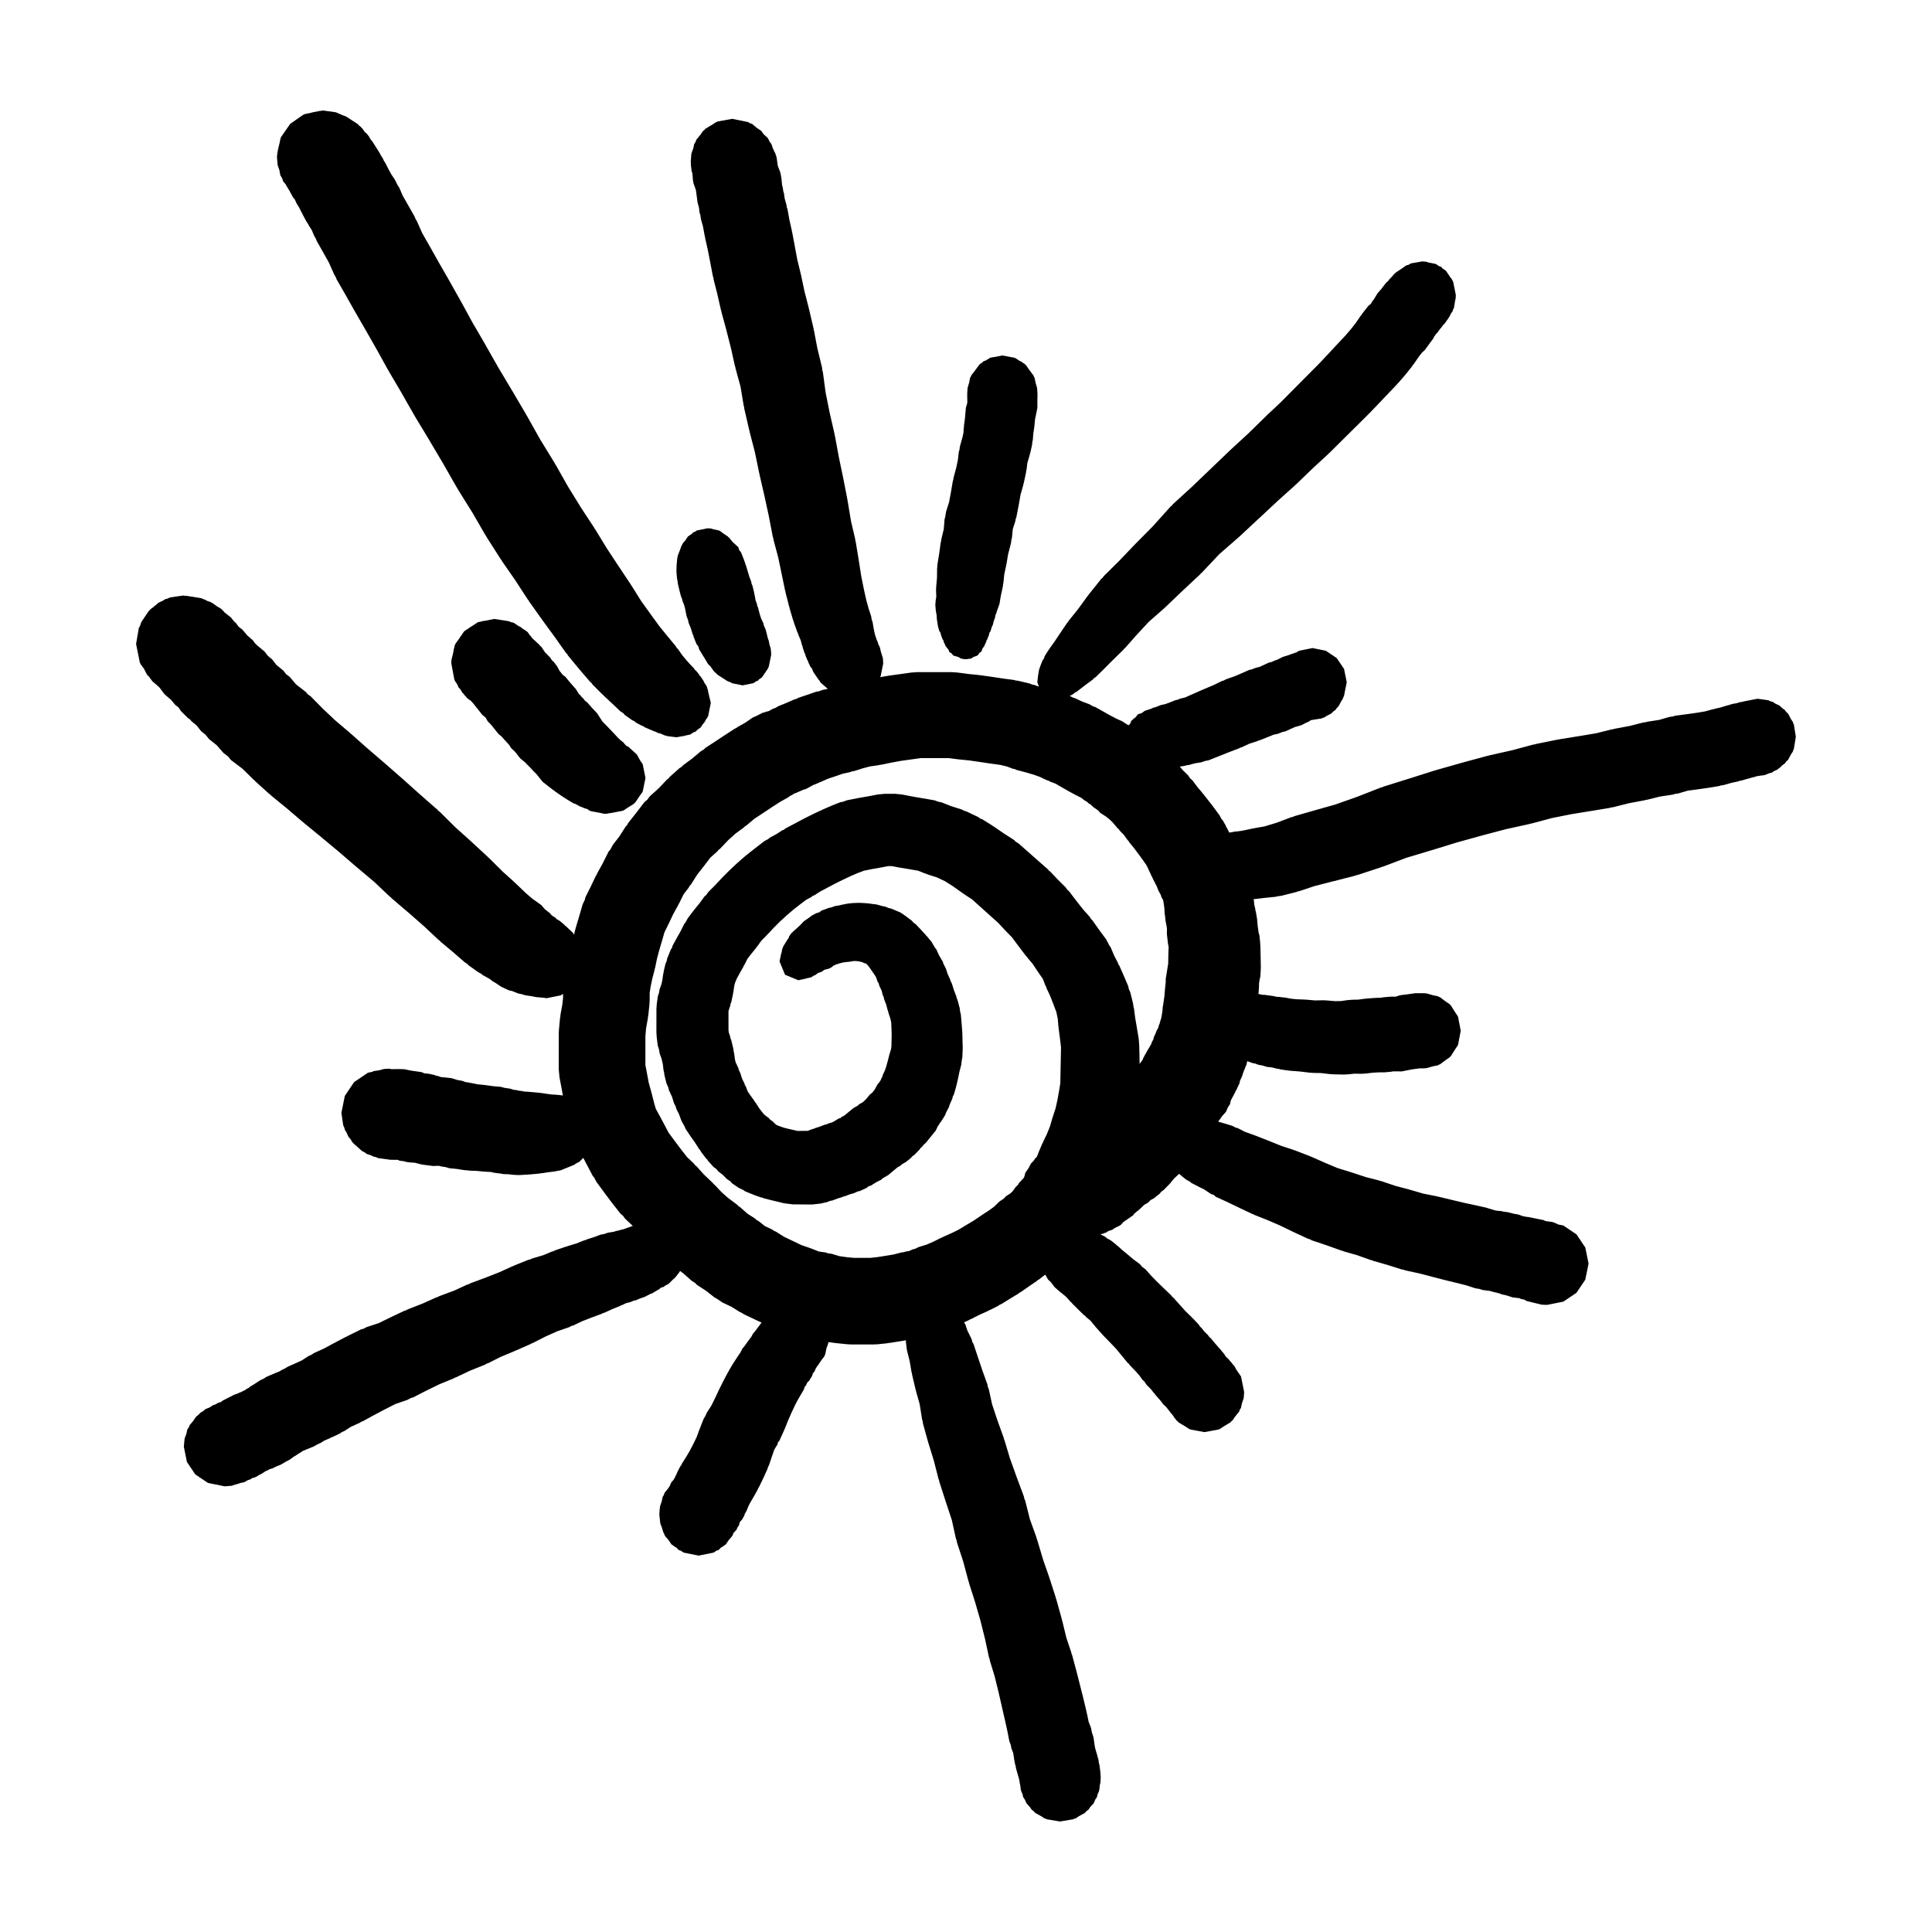 <?xml version="1.0" encoding="UTF-8"?>
<!-- Uploaded to: ICON Repo, www.svgrepo.com, Generator: ICON Repo Mixer Tools -->
<svg fill="#000000" width="800px" height="800px" version="1.1" viewBox="144 144 512 512" xmlns="http://www.w3.org/2000/svg">
 <g>
  <path d="m619.39 335.99-0.188-0.348-0.055-0.297-0.484-0.707-0.777-1.473-0.57-0.543-0.324-0.469-0.598-0.414-0.797-0.754-1.125-0.527-0.664-0.449-0.105-0.023-0.02-0.016-0.395-0.082-0.59-0.277-0.203-0.055-2.727-0.383-3.773 0.734-0.07 0.039-0.074 0.012-0.059 0.039-0.695 0.086-0.863 0.277-1.16 0.195-0.5 0.168-1.316 0.367-0.141 0.066-0.188 0.023-0.914 0.301-1.578 0.348-0.246 0.102-0.375 0.055-1.969 0.543-1.879 0.32-2.816 0.402h-0.016l-3.203 0.422-0.59 0.188-0.996 0.145-2.66 0.777-3.148 0.48-0.367 0.121-0.684 0.086-3.57 0.906-4.246 0.797-0.23 0.098-0.418 0.047-4.055 1.012-4.715 0.789-0.023-0.004-5.18 0.84-0.133 0.047-0.297 0.035-5.602 1.129-0.277 0.105-0.438 0.055-5.481 1.48-6.207 1.395-0.191 0.082-0.297 0.039-6.297 1.703-0.082 0.039-0.109 0.016-7.008 1.988-0.16 0.074-0.191 0.023-6.715 2.133-0.012 0.004-0.023 0.004-6.856 2.144-0.367 0.18-0.348 0.066-6.348 2.488-5.789 2.035-5.512 1.559-0.035 0.016-0.078 0.016-5.148 1.473-0.418 0.203-0.406 0.074-3.953 1.492-3.223 0.973-2.535 0.434-0.16 0.051-0.316 0.039-2.258 0.488-1.215 0.211-1.648 0.18-0.379 0.109-0.789 0.102-0.5-1.043-0.316-0.484-0.074-0.277-0.844-1.469-0.324-0.336-0.469-0.902-1.406-1.941-0.121-0.098-0.105-0.203-1.281-1.648-0.035-0.023-0.031-0.059-1.414-1.805-0.152-0.125-0.141-0.23-1.18-1.395-1.371-1.824-0.586-0.5-0.559-0.816-1.367-1.34-0.82-0.961 1.34-0.203 0.387-0.137 0.664-0.086 1.641-0.449 1.676-0.266 1.004-0.352 0.906-0.176 2.656-1.055 0.023-0.02 0.074-0.012 2.57-1.031h0.004l2.793-1.062 0.215-0.16 0.379-0.086 2.144-0.988 2.051-0.656 0.344-0.176 0.309-0.059 2.363-0.941 0.066-0.051 0.137-0.023 1.117-0.469 1.125-0.227 1.23-0.488 0.766-0.168 1.785-0.812 0.016-0.004 0.02-0.004 0.754-0.344 0.906-0.227 0.316-0.137 0.371-0.066 1.258-0.648 0.867-0.383 0.176-0.16 0.223-0.117 0.082-0.059 0.07-0.023 2.805-0.449 0.387-0.203 0.312-0.059 0.586-0.398 1.219-0.625 0.637-0.629 0.48-0.316 0.297-0.441 0.547-0.582 0.715-1.336 0.383-0.578 0.051-0.25 0.09-0.156 0.012-0.012v-0.004l0.074-0.141 0.105-0.312 0.012-0.012v-0.023l0.047-0.145 0.09-0.52 0.574-2.84-0.711-3.527-1.945-2.875-2.883-1.945-3.527-0.715-3.527 0.715-0.145 0.102-0.145 0.023-0.117 0.059-0.281 0.242-0.418 0.109-0.039 0.031h-0.004l-2.156 0.75-0.559 0.16-0.168 0.082-0.207 0.023-1.715 0.855-0.387 0.098-1.012 0.449-0.648 0.141-1.496 0.691-0.047 0.039-0.09 0.02-0.867 0.402-0.988 0.227-1.031 0.418-0.719 0.156-1.863 0.828h-0.012l-2.023 0.867-2.262 0.789-0.648 0.348-0.418 0.102-2.352 1.152-2.606 1.082-0.074 0.059-0.137 0.031-2.621 1.16-0.035 0.023-0.059 0.016-1.855 0.832-1.309 0.316-0.664 0.281-0.578 0.117-1.824 0.73-0.992 0.352-1.082 0.223-1.438 0.57-0.613 0.145-0.48 0.242-0.227 0.074-0.055 0.031-0.109 0.023-0.648 0.227h-0.016l-0.715 0.242-0.785 0.586-0.996 0.309-0.684 0.852-0.555 0.379-0.137 0.207-0.402 0.297-0.188 0.586-0.105 0.145-0.387 0.434-0.012 0.035-0.332-0.18-1.402-0.902-1.602-0.73-1.668-0.875-1.852-1.047-0.004-0.004-2.047-1.148-0.484-0.125-1.062-0.598-1.898-0.707-2.012-0.938-0.387-0.09-0.594-0.316-0.344-0.121 0.363-0.121 0.188-0.141 0.555-0.316 0.363-0.359 0.359-0.125 1.066-0.82 0.02-0.02 0.02-0.004 1.535-1.184 1.691-1.234 0.301-0.352 0.523-0.348 2.207-2.176 0.023-0.035 0.031-0.02 2.144-2.156 2.957-2.891 0.176-0.25 0.23-0.176 2.938-3.324 3.316-3.586 4.047-3.551 0.102-0.133 0.16-0.105 4.445-4.254 4.875-4.551 0.16-0.223 0.227-0.16 4.719-5.004 4.969-4.324 0.086-0.109 0.145-0.098 5.269-4.906v-0.004l0.012-0.004 5.059-4.715 4.641-4.172 0.09-0.125 0.145-0.09 4.609-4.445 3.91-3.594 0.098-0.137 0.145-0.102 3.559-3.527 3.699-3.668 0.012-0.004 3.117-3.102 0.07-0.102 0.098-0.059 2.711-2.832v-0.012l0.012-0.004 2.273-2.387 2.418-2.539 0.121-0.188 0.152-0.117 1.855-2.133 0.125-0.211 0.145-0.121 1.582-1.996 0.168-0.309 0.168-0.156 1.406-2.035 0.871-1.109 0.664-0.59 2.066-2.816 0.172-0.203 0.055-0.102 0.242-0.535 0.203-0.223 0.246-0.406 0.273-0.223 0.781-1.062 0.223-0.281 0.242-0.258 0.344-0.527 0.359-0.316 0.555-0.75 0.109-0.211 0.105-0.102 0.418-0.625 0.059-0.082 0.02-0.035 0.031-0.039 0.012-0.035 0.484-0.938 0.406-0.574 0.09-0.383 0.258-0.484 0.312-1.91 0.152-0.66 0.02-0.594 0.004-0.301-0.695-3.445-0.105-0.156-0.02-0.102-0.387-0.57 0.277 0.309-0.09-0.18-0.414-0.469-1.18-1.758-0.863-0.578-0.395-0.453-0.57-0.195-0.855-0.574-2.035-0.418-0.68-0.227-0.281-0.02 0.398 0.133-0.676-0.133-0.098 0.02-0.188-0.035-3.008 0.52-0.742 0.422-0.422 0.086-0.059 0.035-0.059 0.012-0.945 0.672-1.883 1.266-0.07 0.105-0.105 0.07-0.621 0.66-0.117 0.18-0.152 0.121-0.297 0.332-0.242 0.227-0.352 0.504-0.438 0.344-0.578 0.719-0.105 0.176-0.105 0.086-0.664 0.883-0.891 0.996-1.129 1.832-0.363 0.418-0.156 0.363-0.215 0.277-0.625 0.508-1.57 2.004-0.168 0.301-0.168 0.152-1.406 2.047-1.23 1.582-1.566 1.812-2.262 2.418-0.012 0.004-0.004 0.004-2.231 2.402-2.578 2.731-3.019 3.039-0.012 0.004-3.668 3.699-3.406 3.43-3.824 3.578-0.043 0.105-0.098 0.055-4.551 4.449-4.543 4.18-0.055 0.074-0.082 0.055-5.062 4.848-0.008 0.008-5.125 4.914-5.106 4.66-0.262 0.363-0.352 0.266-4.746 5.281-4.566 4.606-0.055 0.066-0.059 0.051-4.203 4.402-4.047 3.996-0.297 0.434-0.352 0.277-3.391 4.246-0.117 0.195-0.117 0.105-2.551 3.512-2.504 3.117-0.18 0.324-0.18 0.16-1.758 2.594-0.004 0.02-0.02 0.02-1.652 2.473-1.188 1.641-0.059 0.176-0.18 0.168-1.125 1.785-0.18 0.609-0.363 0.469-0.516 1.316-0.02 0.109-0.051 0.059-0.344 1.02-0.316 1.879 0.016 0.223-0.02 0.031-0.059 0.379-0.07 0.785 0.328 0.953 0.051 0.211-1.152-0.43-0.613-0.109-0.672-0.289-3.047-0.719-0.684-0.082-0.348-0.121-3.008-0.402-2.848-0.43h-0.004l-3.039-0.434-0.328-0.02-0.105-0.031-2.664-0.266-3.109-0.406-1.484-0.098h-2.691l-3.254-0.004-3.102-0.004h-0.02l-1.676 0.125-2.867 0.406h-0.02l-3.059 0.418-0.16 0.055-0.406 0.039-1.727 0.316 0.176-0.262 0.684-3.387-0.059-1.047-0.047-0.418-0.527-1.703-0.047-0.227-0.023-0.035-0.047-0.242-0.035-0.223-0.039-0.121-0.039-0.16-0.023-0.047-0.066-0.203-0.367-0.719-0.105-0.469-0.277-0.586-0.012-0.035v-0.004l-0.363-1.047-0.195-0.75-0.242-1.129-0.297-1.793-0.242-0.672-0.141-0.863-0.645-1.961-0.625-2.258-0.648-2.887-0.707-3.512-0.715-4.559-0.016-0.039-0.004-0.102-0.746-4.492-0.086-0.25-0.059-0.488-1.098-4.695-0.863-5.215-0.039-0.109-0.02-0.246-1.062-5.461-0.023-0.074-0.02-0.145-1.16-5.559h-0.004l-1.059-5.742-0.066-0.195-0.047-0.363-1.273-5.527-1.098-5.5-0.715-5.352-0.125-0.387-0.102-0.812-1.25-5.168-0.871-4.602-0.066-0.18-0.039-0.328-1.211-5.176-0.055-0.125-0.02-0.207-1.152-4.473-0.918-4.359-0.066-0.145-0.035-0.266-0.863-3.527-0.652-3.508-0.02-0.047-0.004-0.121-0.684-3.613-0.059-0.172-0.039-0.316-0.625-2.754-0.527-2.902-0.168-0.441-0.098-0.684-0.48-1.703-0.18-1.34-0.176-0.527-0.137-0.973-0.195-0.742-0.168-1.762-0.273-1.484-0.691-1.828-0.289-2.07-0.125-0.504-0.137-0.285-0.055-0.328-0.453-0.855-0.02-0.109-0.273-0.57-0.223-0.754-0.074-0.102-0.02-0.086-0.176-0.328-0.262-0.281-0.293-0.59-0.066-0.141-0.004-0.016-0.047-0.086-0.211-0.324-1.07-0.973-0.016-0.016-0.539-0.812-1.375-0.926-0.207-0.215-0.082-0.039-0.656-0.59-0.023-0.004-0.023-0.02-0.281-0.145-0.387-0.105-0.441-0.297-4.25-0.863-3.856 0.695-0.203 0.121-0.203 0.047-0.941 0.629-1.898 1.129-0.301 0.359-0.332 0.227-0.648 0.957-1.117 1.352-0.238 0.656-0.344 0.508-0.211 1.047-0.5 1.402-0.047 0.316-0.141 1.777 0.016 0.574 0.012 0.402 0.023 0.102-0.004 0.203 0.066 0.332 0.059 0.68 0.059 0.371 0.195 0.551 0.145 1.793 0.125 0.777 0.598 1.688 0.012 0.074 0.023 0.031 0.055 0.156v0.156l0.012 0.031 0.402 3.019 0.359 1.324 0.18 1.395 0.195 0.586 0.141 1.047 0.551 1.969 0.484 2.637 0.074 0.188 0.039 0.367 0.641 2.812 0.699 3.562v0.02l0.715 3.75 0.117 0.293 0.059 0.473 0.934 3.652 1.008 4.438 0.098 0.23 0.047 0.344 1.258 4.606v0.016l1.254 4.914 1.039 4.684 0.102 0.23 0.047 0.363 1.336 4.867 0.848 5.109 0.098 0.258 0.051 0.484 1.352 5.856 0.055 0.133 0.023 0.211 1.402 5.414 1.148 5.578 0.047 0.105 0.02 0.203 1.301 5.637v0.02l1.145 5.266v0.004l1.047 5.438 0.121 0.316 0.059 0.484 1.258 4.699 0.898 4.273v0.027l0.953 4.586 0.082 0.195 0.039 0.324 0.945 3.719 0.086 0.195 0.039 0.262 0.934 3.16 0.145 0.301 0.059 0.316 0.926 2.578 0.172 0.316 0.055 0.266 0.645 1.512 0.344 1.289 0.141 0.312 0.059 0.348 0.488 1.461 0.176 0.332 0.059 0.301 0.484 1.176 0.141 0.18 0.07 0.309 0.613 1.32 0.441 0.52 0.055 0.102 0.18 0.605 0.324 0.488 0.055 0.055 0.066 0.125 0.621 0.91 0.059 0.055 0.059 0.125 0.344 0.484 0.156 0.133 0.316 0.57 1.926 1.688-1.516 0.316-0.727 0.297-0.797 0.133-2.227 0.785h-0.023l-2.473 0.828-0.609 0.324-0.465 0.102-2.231 0.984-1.996 0.805-0.906 0.527-0.465 0.121-1.18 0.656-0.812 0.207-0.309 0.137-0.395 0.059-1.949 0.973-0.84 0.363-0.109 0.105-0.145 0.074-1.754 1.215-2.07 1.148-0.188 0.188-0.523 0.242-2.363 1.535-0.047 0.047-0.105 0.051-2.43 1.617-2.797 1.809-0.367 0.402-0.797 0.465-2.387 2.004-2.402 1.773-0.297 0.352-0.551 0.332-2.668 2.379-0.277 0.383-0.406 0.281-2.227 2.359-2.336 2.09-0.676 0.918-0.754 0.629-2.211 2.902-2.082 2.625-0.336 0.609-0.301 0.289-1.727 2.699-1.656 2.133-0.754 1.379-0.406 0.441-1.621 3.231-1.473 2.672-0.047 0.188-0.238 0.344-1.355 2.848-1.422 2.836-0.145 0.648-0.59 1.23-0.812 2.816-0.871 2.918-0.023 0.16-0.074 0.156-0.52 1.969-0.398-0.59-0.18-0.109-0.121-0.16-0.328-0.301-0.586-0.555-0.5-0.48-0.297-0.195-0.18-0.23-1.109-0.941-0.863-0.508-0.398-0.418-0.805-0.504-0.16-0.125-0.418-0.508-1.367-1.082-0.977-1.125-2.207-1.562-1.77-1.5-2.91-2.785-0.152-0.102-0.102-0.141-3.004-2.707-3.707-3.672-0.188-0.125-0.125-0.176-4.207-3.883-0.066-0.047-0.039-0.059-4.262-3.828-4.117-4.082-0.344-0.227-0.227-0.297-4.852-4.246-4.574-4.102-0.082-0.047-0.051-0.066-4.777-4.176-0.039-0.02-0.02-0.023-4.273-3.672-4.277-3.793-0.125-0.082-0.074-0.102-3.984-3.375-3.219-3.031-3.34-3.391-0.762-0.523-0.488-0.598-2.613-2.035-1.641-1.949-0.969-0.734-0.734-0.941-1.828-1.5-1.199-1.535-1.066-0.871-0.91-1.176-1.926-1.598-0.645-0.641-0.52-0.727-1.438-1.246-1.324-1.582-0.992-0.75-0.73-0.984-0.527-0.469-0.766-0.988-1.723-1.367-0.344-0.43-0.168-0.109-0.16-0.195-0.488-0.398-0.777-0.43-0.23-0.168-0.082-0.082-0.105-0.055-0.852-0.609-0.691-0.359-0.555-0.141-0.48-0.262-0.039-0.004-0.23-0.152-0.238-0.047-0.43-0.211-0.426-0.141-3.934-0.621-0.188 0.02-0.523-0.082-3.457 0.492-0.828 0.367-0.5 0.102-0.559 0.379-1.188 0.547-1.617 1.359-0.527 0.352-0.133 0.199-0.277 0.238-0.605 0.875-0.074 0.066-0.109 0.207-1.094 1.602-0.238 0.469-0.031 0.141-0.07 0.102-0.082 0.402-0.387 0.707-0.73 4.238 0.996 4.922 0.109 0.176 0.039 0.176 0.898 1.215 0.082 0.121 0.77 1.523 0.676 0.676 0.16 0.297 0.203 0.246 0.086 0.121 0.016 0.02 0.004 0.004 0.297 0.402 1.152 0.973 0.727 0.672 1.238 1.668 0.293 0.262 0.047 0.066 0.434 0.363 0.508 0.453 0.109 0.07 0.367 0.309 1.215 1.449 0.328 0.242 0.48 0.379 0.676 0.992 1.844 1.832 0.562 0.383 0.363 0.453 1.344 1.098 1.258 1.582 1.133 0.906 0.926 1.152 2.07 1.656 1.785 2.051 1.148 0.867 0.812 0.977 3.055 2.312 2.961 2.918 0.23 0.156 0.156 0.211 3.727 3.371 0.301 0.188 0.176 0.223 4.191 3.426 4.324 3.691 0.121 0.066 0.066 0.086 4.383 3.594 4.762 3.961 4.648 4 0.059 0.035 0.031 0.039 4.731 3.977 4.16 3.941 0.289 0.191 0.18 0.23 4.523 3.856 4.074 3.57 3.871 3.629 0.312 0.203 0.195 0.258 3.238 2.699 3.246 2.82 0.574 0.348 0.309 0.348 2.66 1.898 0.754 0.383 0.301 0.297 1.945 1.082 0.754 0.609 0.727 0.406 1.598 1.066 2.016 0.941 0.871 0.195 1.617 0.641 0.938 0.191 0.789 0.258 2.125 0.332 0.082 0.031 0.957 0.168 1.75 0.145 0.004-0.012 0.84 0.137 3.754-0.746 0.023-0.02 0.023-0.004 0.574-0.387 0.004 1.109-0.176 1.637-0.492 2.695-0.07 0.734-0.066 0.242-0.289 3.164-0.047 1.043v2.977l-0.004 3.098-0.004 3.254v0.02l0.211 2.191 0.543 2.856v0.02l0.348 1.926-0.012-0.012-0.746-0.125-1.691-0.137-0.141 0.023-0.023-0.004-0.203-0.016-0.074-0.02-0.992-0.117-0.699-0.105-0.73-0.117-0.523-0.051-0.18-0.047-1.422-0.129-0.074-0.012h-0.02l-1.441-0.125-0.277-0.012-0.055-0.012-0.977-0.055-0.555-0.133-0.938-0.109-0.43-0.125-0.891-0.102-0.887-0.289-1.562-0.242-0.898-0.25-1.953-0.16-2.102-0.297-0.438-0.035-0.125-0.035-1.57-0.137-1.562-0.332-0.422-0.051-0.211-0.074-1.055-0.16-0.762-0.297-1.402-0.262-1.445-0.453-1.891-0.215-0.785-0.051-0.039-0.004-0.934-0.301-0.402-0.07-0.379-0.16-1.344-0.324-1.5-0.18-0.664-0.297-2.883-0.414-1.719-0.363-0.855-0.016h-0.051l-0.004-0.004-0.57-0.012h-0.594l-0.707 0.012h-0.059l-0.562 0.004h-0.012l-0.586-0.109-1.027 0.039-0.383 0.035-1.215 0.332-1.48 0.23-0.43 0.195-1.094 0.223-1.586 1.074-0.004 0.012-0.004 0.004-2.066 1.387-2.473 3.672-0.906 4.492 0.48 3.289 0.332 0.734 0.098 0.465 0.215 0.324 0.039 0.059 0.156 0.262 0.492 1.082 0.117 0.176 0.023 0.07 0.035 0.023 0.047 0.07 0.316 0.312 0.578 0.945 0.438 0.406 0.102 0.16 0.418 0.312 1.57 1.426 0.707 0.336 0.082 0.086 0.031 0.004 0.211 0.195 0.176 0.098 0.125 0.023 0.156 0.121 0.727 0.203 0.91 0.434 0.5 0.082 0.695 0.297 2.664 0.359 0.324 0.066 0.43 0.012h0.086l0.57 0.012h1.043l0.543 0.23 1.18 0.156 0.625 0.188 1.184 0.137 0.984 0.059 0.414 0.098 1.508 0.387 2.961 0.383 0.465-0.016 1.055-0.035 0.418 0.125 1.473 0.238 0.941 0.281 1.961 0.188 1.953 0.312 1.188 0.098 0.168 0.039 1.953 0.074 2.102 0.195 0.508 0.023 0.059 0.016 1.117 0.047 0.867 0.215 1.953 0.246 0.387 0.098 1.508 0.051 1.09 0.133 1.328 0.074 0.637-0.016 1.945-0.105 0.055-0.016 0.344-0.012 1.359-0.121 0.035-0.004 0.145-0.012 1.355-0.137 0.195-0.055 0.625-0.055 0.59-0.105 0.711-0.105 1.012-0.121 0.086-0.023 0.281-0.02 0.777-0.121 0.25-0.09 0.535-0.059 0.469-0.105 1.895-0.781 0.18-0.059 0.211-0.105 0.645-0.266 0.145-0.039 0.023-0.031 0.055-0.023 0.035-0.031 0.301-0.066 0.449-0.367 0.91-0.453 0.832-0.816 0.098-0.082 0.047-0.066 0.066-0.059 0.023-0.02 1.109 2.106 0.02 0.02 0.004 0.039 1.379 2.625 0.352 0.387 0.598 1.148 1.953 2.66 0.047 0.039 0.039 0.086 2.102 2.801 0.102 0.086 0.09 0.156 2.102 2.672 0.621 0.504 0.535 0.754 2.016 1.895 0.047 0.055-0.176 0.035-0.438 0.18-1.094 0.367-0.242 0.125-0.227 0.047-0.379 0.145-0.812 0.176-0.371 0.141-0.5 0.074-0.855 0.266-1.457 0.223-1.02 0.352-1.02 0.188-1.672 0.637-1.785 0.562-0.352 0.18-0.332 0.066-2.254 0.887-2.207 0.672-0.176 0.086-0.211 0.031-3.062 1.043-0.422 0.223-0.348 0.074-2.262 0.953-3.027 0.902-0.504 0.246-0.449 0.09-3.641 1.457-0.297 0.172-0.227 0.055-3.5 1.594-3.793 1.492h-0.016l-3.918 1.457-0.465 0.262-0.344 0.074-3.394 1.566-4.07 1.516-0.414 0.238-0.316 0.07-3.617 1.629-4.039 1.578-0.441 0.258-0.316 0.066-3.773 1.785-0.07 0.059-0.125 0.035-2.949 1.441-3.133 1.023-0.895 0.465-0.555 0.125-3.633 1.793-0.102 0.09-0.16 0.039-2.918 1.523-0.102 0.098-0.156 0.035-2.691 1.465-2.781 1.27-0.684 0.441-0.777 0.359-1.719 1.117-1.32 0.613-0.004 0.004-2.484 1.102-0.66 0.422-0.797 0.359-0.648 0.406-1.18 0.48-0.168 0.098-0.145 0.035-1.914 0.816-0.84 0.52-0.957 0.457-1.422 0.945-1.215 0.727-0.258 0.258-0.625 0.316-0.5 0.367-0.535 0.223-0.418 0.262-0.281 0.059-0.656 0.328-0.898 0.301-0.02 0.012-0.012 0.004-0.023 0.012-0.398 0.207-2.523 1.285-0.672 0.48-0.469 0.082-0.867 0.488-0.789 0.273-0.348 0.289-0.504 0.289-1.016 0.398-0.578 0.516-0.629 0.367-0.367 0.309-0.242 0.316-0.387 0.258-0.211 0.207-0.039 0.066-0.07 0.027-0.805 1.188-0.84 0.973-0.211 0.555-0.059 0.074-0.004 0.039-0.367 0.527-0.004 0.035-0.02 0.035-0.203 1.02-0.434 1.125-0.074 0.387-0.18 1.949 0.816 4.047 2.227 3.301 3.305 2.227 0.258 0.055 0.02 0.012 4.195 0.852 1.727-0.137 0.23-0.039 0.875-0.309 0.508-0.102 0.605-0.223 0.238-0.051 0.082-0.055 0.852-0.145 0.953-0.535 0.887-0.324 0.289-0.242 0.016-0.012 0.691-0.168 0.789-0.395 0.207-0.188 0.645-0.297 1.094-0.676 0.105-0.109 0.316-0.105 0.938-0.488 0.551-0.125 0.973-0.488 1.352-0.555 1.223-0.734 1.074-0.555 1.148-0.832 1.027-0.625 0.137-0.137 0.332-0.16 0.828-0.551 0.887-0.379 2.051-0.832 0.805-0.473 1.039-0.484 0.816-0.523 1.805-0.805 0.141-0.086 0.105-0.031 2.062-0.957 0.637-0.414 0.711-0.332 1.684-1.09 2.394-1.09 0.484-0.316 0.293-0.074 2.973-1.629h0.004l2.801-1.484h0.004l2.91-1.477 3.094-1.059 0.973-0.516 0.535-0.133 3.508-1.793h0.004l3.391-1.668 3.934-1.621 0.352-0.207 0.246-0.066 3.547-1.691 4.074-1.641 0.535-0.316 0.336-0.082 3.359-1.699 3.606-1.496 0.133-0.082 0.121-0.031 4-1.758 0.352-0.211 0.238-0.066 3.465-1.758 3.023-1.355 3.098-1.062 0.68-0.363 0.449-0.105 2.387-1.137 2.625-1.027h0.004l2.453-0.898 0.418-0.23 0.312-0.066 2.359-1.066 1.793-0.719 0.402-0.238 0.273-0.059 0.996-0.484 1.145-0.281 0.84-0.367 0.648-0.133 1.113-0.48 1.195-0.406 1.543-0.805 0.422-0.121 0.84-0.52 1.047-0.59 0.336-0.324 0.316-0.156 0.465-0.105 0.441-0.348 0.883-0.449 1.289-1.273 0.387-0.312 0.695-0.855 0.074-0.133 0.086-0.074 0.359-0.48 0.18-0.332 0.91 0.684 2.188 1.945 0.891 0.551 0.441 0.484 2.418 1.57 2.273 1.785 0.754 0.422 1.387 0.938 2.414 1.148 2.109 1.324 0.59 0.273 0.555 0.367 3.019 1.43 0.016 0.012 1.664 0.777-0.117 0.102-1.734 2.312-0.469 0.516-0.258 0.52-0.262 0.465-0.012 0.016-0.141 0.133-1.684 2.316-0.438 0.5-0.48 0.973-0.648 0.945-0.035 0.07-0.027 0.031-1.211 1.844-0.121 0.262-0.109 0.109-0.926 1.578-0.039 0.156-0.125 0.137-1.219 2.281-0.023 0.109-0.074 0.086-1.074 2.156-0.02 0.09-0.059 0.07-0.992 2.125-1.047 2.109-1.137 1.758-0.449 0.969-0.465 0.801-1.074 2.742v0.023l-0.035 0.055-0.73 1.977-0.855 1.77-1.008 1.941-0.926 1.559-1.078 1.699-0.27 0.57-0.195 0.203-0.891 1.754-0.066 0.277-0.281 0.465-0.211 0.523-0.07 0.086-0.332 0.555-0.5 0.539-0.418 0.961-0.434 0.676-0.953 1.168-0.203 0.59-0.316 0.5-0.223 1.109-0.449 1.344-0.105 0.766-0.102 1.449 0.223 2.121 0.066 0.336 0.434 1.117 0.102 0.484 0.105 0.152 0.098 0.465 0.23 0.363 0.098 0.348 0.09 0.168 0.086 0.086 0.066 0.16 0.832 0.957 0.785 1.16 0.543 0.363 0.102 0.117 0.488 0.281 0.242 0.16 0.562 0.594 0.535 0.152 0.762 0.516 3.977 0.801 3.969-0.801 0.766-0.516 0.535-0.152 0.574-0.605 0.227-0.152 0.488-0.281 0.102-0.117 0.551-0.363 0.785-1.16 0.832-0.957 0.047-0.121 0.074-0.074 0.145-0.273 0.082-0.328 0.051-0.09 0.789-0.848 0.328-0.746 0.336-0.418 0.152-0.676 0.07-0.145 0.16-0.277 0.453-0.465 0.586-1.055 0.102-0.395 0.488-0.848 0.422-1.078 0.465-0.945 0.887-1.496 0.031-0.125 0.102-0.105 1.129-2.051 0.066-0.262 0.168-0.176 1.129-2.348 0.023-0.105 0.059-0.066 1.125-2.488 0.082-0.367 0.277-0.523 0.77-2.312 0.621-1.785 0.832-1.371 0.156-0.57 0.371-0.43 1.25-2.777 0.023-0.109 0.102-0.168 0.875-2.168 0.836-1.934 0.957-2.055 0.625-1.234 0.875-1.523 0.957-1.613 0.176-0.648 0.402-0.484 0.246-0.598 0.059-0.086 0.469-0.453 0.828-1.34 0.18-0.645 0.422-0.5 0.406-0.926 0.211-0.277 0.18-0.316 0.109-0.082 0.277-0.414 0.023-0.023 0.125-0.203 0.672-0.984 0.609-0.754 0.059-0.242 0.172-0.258 0.324-1.613 0.469-1.309 0.039-0.238 0.016-0.156 1.703 0.242 0.309 0.02 0.102 0.023 2.883 0.293 1.16 0.059h2.969l2.539 0.004h0.004l1.27-0.047 2.641-0.273 0.16-0.051 0.516-0.051 2.625-0.414 0.047-0.02 0.133-0.004 1.508-0.258-0.02 0.52 0.266 2.106 0.707 2.805 0.543 3.141 0.082 0.207 0.047 0.387 0.938 3.949 0.074 0.188 0.039 0.262 0.957 3.391 0.629 4.004 0.145 0.422 0.098 0.695 1.281 4.641 0.074 0.156 0.035 0.207 1.48 4.793 1.258 4.926 0.137 0.293 0.051 0.352 1.723 5.344 0.031 0.07 0.016 0.086 1.559 4.695 1.082 4.918 0.195 0.465 0.09 0.57 1.648 5.031 1.422 5.316 0.109 0.242 0.047 0.297 1.559 4.863v0.004l1.391 4.801 1.258 5.027 1.039 4.852 0.176 0.422 0.09 0.555 1.23 4.012 0.992 4.016 0.004 0.016 0.926 4.039 0.016 0.031v0.066l0.789 3.43 0.004 0.02 0.641 2.883v0.004l0.539 2.762 0.371 0.973 0.176 0.898 0.488 1.273 0.109 0.832 0.055 0.176 0.039 0.449 0.277 1.484 0.141 0.379 0.082 0.594 0.406 1.48 0.07 0.145 0.023 0.207 0.309 0.988 0.074 0.449 0.059 0.18 0.039 0.395 0.031 0.133 0.004 0.035 0.016 0.059 0.109 0.543 0.023 0.059 0.137 1.117 0.086 0.328 0.383 0.887 0.141 0.711 0.465 0.695 0.43 0.977 0.898 0.977 0.484 0.727 0.457 0.309 0.484 0.523 1.637 0.906 0.801 0.539 0.277 0.055 0.316 0.172 3.543 0.594 3.531-0.605 0.316-0.172 0.289-0.055 0.797-0.539 1.641-0.906 0.473-0.523 0.457-0.309 0.488-0.727 0.902-0.977 0.438-1.008 0.449-0.664 0.133-0.66 0.383-0.863 0.109-0.48 0.141-1.211 0.121-0.457 0.066-0.742 0.031-0.852-0.098-1.438-0.105-0.797v-0.012l-0.012-0.055-0.117-0.941-0.141-0.43-0.109-0.871-0.121-0.492-0.102-0.238-0.055-0.316-0.336-1.152v0.004l-0.293-1.02-0.145-0.852-0.266-1.91-0.434-1.328-0.242-1.223-0.621-1.594-0.387-1.914-0.066-0.137-0.023-0.258-0.719-3.039-0.035-0.086-0.012-0.137-0.875-3.461-0.012-0.047-0.016-0.086-1.023-4.016-0.047-0.09-0.004-0.117-1.16-4.301-0.152-0.316-0.066-0.379-1.293-3.84-1.098-4.519-0.074-0.156-0.031-0.238-1.465-5.285-0.102-0.223-0.047-0.262-1.605-4.996-0.07-0.145-0.031-0.168-1.648-4.727-1.582-5.324-0.137-0.297-0.055-0.316-1.734-4.801-1.238-4.914-0.246-0.555-0.098-0.539-1.906-5.125-0.012-0.016-1.785-4.984-1.457-4.836-0.125-0.266-0.047-0.281-1.738-4.84-1.359-4.086-0.883-4.031-0.25-0.609-0.109-0.637-1.34-3.715v-0.004l-1.293-3.844-0.004-0.008-1.082-3.25-0.289-0.402-0.16-0.73-1.168-2.394-0.523-1.594-0.246-0.344-0.047-0.207 1.223-0.555 0.316-0.203 0.211-0.051 2.188-1.117 2.336-1.047 0.316-0.211 0.223-0.055 2.203-1.113 0.223-0.203 0.672-0.301 2.457-1.527h0.004l2.07-1.258 0.176-0.188 0.434-0.215 2.16-1.508h0.004l2.07-1.414 0.18-0.191 0.379-0.207 1.617-1.25 0.035 0.105 0.273 0.336 0.066 0.227 0.398 0.637 0.73 0.691 0.973 1.301 0.766 0.672 0.922 0.805 0.352 0.215 0.203 0.23 0.535 0.402 0.535 0.527 1.027 1.148 0.227 0.156 0.168 0.25 1.355 1.336v0.004l0.004 0.012 1.641 1.613 0.383 0.258 0.238 0.309 1.184 0.977 0.887 1.102 0.152 0.117 0.125 0.223 1.648 1.863 0.18 0.141 0.145 0.223 2.07 2.137 1.523 1.582 1.406 1.715 0.016 0.016 1.648 2.004 0.297 0.227 0.242 0.367 1.656 1.723 0.996 1.129 0.766 1.094 0.527 0.465 0.555 0.848 1.148 1.152 0.77 0.988 0.172 0.137 0.145 0.25 0.934 1.074 0.719 0.84 0.16 0.195 0.281 0.434 0.906 0.848 0.734 0.945h0.004l0.371 0.5 0.074 0.059 0.051 0.055 0.125 0.195 0.145 0.152 0.277 0.336 0.449 0.695 0.207 0.211 0.273 0.398 0.266 0.188 0.238 0.293 1.891 1.137 0.934 0.629 0.168 0.035 0.16 0.102 3.75 0.695 3.754-0.695 0.156-0.102 0.168-0.035 0.938-0.629 1.891-1.137 0.227-0.293 0.277-0.188 0.664-0.977 1.129-1.402 0.172-0.527 0.289-0.418 0.227-1.109 0.5-1.496 0.02-0.191 0.102-1.422-0.82-4.09-0.051-0.066-0.016-0.059-0.637-0.91-0.023-0.039-0.605-0.898-0.316-0.633-0.277-0.387-0.266-0.246-0.07-0.098-0.039-0.031-0.297-0.434-0.051-0.031-0.039-0.047-0.246-0.246-0.289-0.406-0.43-0.422-0.137-0.098-0.105-0.145-0.203-0.172-0.074-0.105-0.199-0.379-0.555-0.684-0.141-0.117-0.117-0.203-0.848-0.973-0.051-0.035-0.031-0.066-0.848-0.953-1.012-1.246-0.422-0.332-0.359-0.523-1.012-0.996-0.699-0.918-0.387-0.328-0.359-0.559-1.578-1.672-0.203-0.137-0.141-0.203-1.594-1.547-1.48-1.652h-0.012v-0.004l-1.738-1.949-0.301-0.215-0.227-0.336-1.863-1.785-2.035-1.977-1.477-1.523-1.461-1.641-0.871-0.648-0.594-0.707-1.785-1.328-1.516-1.289-0.082-0.047-0.051-0.059-1.316-1.074-1.164-1.062-0.281-0.172-0.168-0.203-1.355-1.074-1.109-0.609-0.371-0.352-1.031-0.527-0.207-0.117 0.266-0.109 0.574-0.121 0.223-0.152 0.344-0.07 0.016-0.016h0.02l0.465-0.316 0.395-0.188 0.281-0.059 0.098-0.07 0.367-0.086 0.699-0.492 1.266-0.613 0.379-0.258 0.645-0.711 0.105-0.09 0.02-0.016 1.152-0.777 0.02-0.023 1.301-0.898 0.316-0.469 0.457-0.328 0.152-0.191 0.543-0.363 0.227-0.266 0.191-0.137 0.715-0.707 0.148-0.148 0.121-0.074 0.152-0.16 0.242-0.109 0.059-0.023 0.02-0.016 0.066-0.023 0.117-0.086 0.449-0.277 0.625-0.641 0.84-0.453 0.527-0.398 0.137-0.16 0.246-0.145 0.68-0.555 0.43-0.535 0.648-0.457 0.562-0.574 0.012-0.02 0.02-0.016 0.465-0.48 0.074-0.055 0.176-0.195 0.523-0.555 0.203-0.297 0.734-0.863 1.281-1.184 0.016 0.016 0.324 0.191 0.188 0.238 1.395 1.09 0.973 0.523 0.332 0.316 1.789 0.926 0.047 0.016 0.035 0.031 1.57 0.777 1.828 1.223 0.664 0.203 0.57 0.5 2.941 1.355 3.203 1.527 0.004 0.012 3.547 1.684 0.223 0.055 0.328 0.188 3.352 1.32 3.461 1.496 3.773 1.828 0.07 0.016 0.047 0.039 3.578 1.648 0.371 0.082 0.57 0.309 3.812 1.281 4.098 1.461 0.293 0.055 0.312 0.145 3.375 0.957 3.809 1.355 0.273 0.039 0.281 0.141 3.941 1.129 3.594 1.137 0.48 0.074 0.418 0.168 3.906 0.852 3.144 0.812 0.016 0.012 3.461 0.898 0.066 0.004 0.07 0.031 2.977 0.719h0.004l2.637 0.664 2.336 0.766 1.145 0.188 0.84 0.273 1.785 0.223 1.336 0.371 0.449 0.059 0.328 0.137 0.52 0.102 0.648 0.277 1.152 0.242 1.738 0.551 1.328 0.156 0.258 0.016 0.297 0.105 0.406 0.168 0.848 0.168 0.441 0.316 4.074 0.988 0.223 0.012 0.227 0.016 0.453 0.012 0.066 0.016h0.52l4.266-0.855 3.477-2.344 2.336-3.481 0.867-4.262-0.867-4.262-2.336-3.477-3.477-2.348-1.441-0.293-0.297-0.203-0.238-0.047-0.574-0.273-0.504-0.137-1.578-0.207-0.039-0.031-0.242-0.055-0.258-0.172-4.191-0.848h-0.312l-0.055-0.023-0.996-0.188-1.215-0.438-1.176-0.203-1.734-0.43-1.039-0.125-0.465-0.133-1.566-0.156-1.715-0.516-0.379-0.102-0.301-0.121-3.059-0.684h-0.012l-2.992-0.645-3.269-0.777-0.016-0.004-3.477-0.836-0.211-0.031-0.145-0.055-3.68-0.727-3.25-0.957-0.105-0.012-0.105-0.051-3.844-1.02-3.856-1.289-0.32-0.047-0.316-0.137-3.391-0.863-3.812-1.258-0.062-0.012-0.082-0.035-3.551-1.09-2.934-1.234-3.996-1.762-0.168-0.039-0.242-0.133-3.918-1.508-0.18-0.031-0.211-0.105-3.289-1.082-3.289-1.336h-0.02l-0.035-0.02-3.371-1.32-0.074-0.016-0.105-0.055-2.648-0.945-1.945-0.996-0.484-0.109-0.953-0.488-2.238-0.691-0.168-0.02-0.145-0.074-1.18-0.312 0.316-0.488 0.105-0.105 0.488-0.734 0.016-0.016 0.09-0.125 1.023-1.133 0.535-1.23 0.555-0.836 0.16-0.801 0.23-0.535 0.379-0.684 0.004-0.016 0.574-1.074 0.066-0.227 0.262-0.402 0.379-0.828 0.012-0.012 0.434-0.941 0.16-0.734 0.551-1.164 0.203-0.73 0.223-0.527 0.051-0.258 0.18-0.328 0.215-0.605 0.258-0.543 0.176-0.812 0.07-0.152 1.445 0.52 0.641 0.105 0.762 0.301 1.168 0.223 1.215 0.367 1.301 0.133 1.145 0.301 0.625 0.086 0.367 0.125 2.301 0.332 0.523 0.039 0.125 0.023 2.324 0.176 2.469 0.301 0.934 0.059 0.059 0.012 2.082 0.039 2.371 0.277 0.867 0.047 0.055 0.016 2.699 0.055h0.18l1.059-0.059 1.633-0.168 1.664 0.023 0.176 0.004 1.152-0.066 1.934-0.227 1.672-0.09 1.258 0.004h0.066l1.785-0.16 0.609-0.105h0.938l1.273 0.012h0.066l2.535-0.508h0.02l2.051-0.297h0.16l0.215 0.004h0.188l0.277-0.004h0.012l0.57-0.02 0.109-0.012 0.047-0.004 0.242-0.016 0.105-0.004 1.703-0.484 1.309-0.262 0.25-0.168 0.023-0.016 0.016-0.004 0.289-0.086 1.535-1.152 1.047-0.707 0.109-0.176 0.172-0.125 1.199-1.906 0.645-0.945 0.02-0.105 0.059-0.098 0.699-3.672-0.699-3.668-0.059-0.102-0.02-0.102-0.645-0.953-1.199-1.906-0.172-0.125-0.109-0.176-1.047-0.707-1.535-1.152-0.289-0.086-0.016-0.004-0.023-0.016-0.25-0.168-1.254-0.246-1.723-0.492-0.18-0.012-0.176-0.016-0.035-0.012-0.168-0.004-0.535-0.02h-0.699l-0.57 0.012-0.516-0.004h-0.145l-2.715 0.387-0.301 0.02-1.074 0.152-1.055 0.348-1.582 0.016-0.051 0.012-1.758 0.16-0.629 0.121-0.68 0.004h-0.016l-0.645 0.023-2.227 0.156-0.121 0.035-0.57 0.039-1.633 0.223-1.688 0.035-0.074 0.012-1.211 0.098-1.605 0.238-1.566 0.023-2.348-0.195-0.812-0.035h-0.18l-2.019 0.039-2.203-0.195-0.402-0.012-0.055-0.016-2.242-0.09-1.527-0.152-1.426-0.281-1.258-0.125-0.215-0.055-0.906-0.035-0.672-0.18-2.07-0.281-0.246-0.055-0.629-0.004-0.273-0.059-0.262-0.031-0.152-0.055-0.441-0.074 0.102-1.211 0.051-1.055-0.012-0.203v-0.18l0.172-1.199 0.172-0.684 0.117-1.742 0.023-0.805v-0.246l-0.035-1.828v-0.02l-0.035-1.828h-0.004v-0.074l-0.047-1.684-0.012-0.066-0.051-0.918-0.18-1.777-0.207-0.707-0.203-1.414-0.039-0.152-0.004-0.316-0.035-0.145-0.133-1.617-0.324-1.906-0.102-0.297-0.07-0.57-0.258-1.074-0.102-1.133-0.055-0.18-0.004-0.121 0.395-0.02 2.422-0.289h0.012l3.078-0.316 0.434-0.125 0.977-0.121 4.062-1.027 0.348-0.152 0.406-0.07 4.004-1.336 4.941-1.266 0.023-0.004 0.051-0.004 5.754-1.477 0.328-0.141 0.379-0.066 6.188-2.039 0.223-0.109 0.227-0.039 6.258-2.359 6.656-1.996 0.066-0.023 0.086-0.016 6.519-2.012 6.957-1.926h0.016l6.066-1.602 6.219-1.367 0.203-0.082 0.312-0.039 5.391-1.445 5.16-1.031 5.098-0.832 0.023-0.004 0.074-0.004 5.043-0.84 0.312-0.105 0.539-0.066 4.144-1.047 4.262-0.801 0.23-0.086 0.398-0.047 3.414-0.852 3.359-0.5 0.551-0.18 0.871-0.125 2.574-0.754 2.492-0.324 0.039-0.012 0.133-0.016 2.922-0.418 0.074-0.023 0.211-0.02 2.484-0.418 0.438-0.152 0.695-0.098 2.144-0.605 1.703-0.363 0.336-0.137 0.473-0.07 1.18-0.348h0.004l1.492-0.402 0.227-0.105 0.383-0.047 0.82-0.258 0.863-0.141 1.043-0.137 0.5-0.125 0.727-0.324 0.223-0.047 0.09-0.059 0.551-0.109 0.59-0.418 0.898-0.398 0.383-0.352 0.18-0.082 0.797-0.766 0.598-0.406 0.324-0.469 0.57-0.539 0.777-1.461 0.484-0.711 0.055-0.297 0.188-0.344 0.539-3.266zm-165.75 60.367v0.039l-0.039 1.848-0.02 1.285-0.051 0.145-0.484 3.066-0.105 0.504-0.02 1.09-0.086 0.812-0.016 0.152-0.004 0.039-0.172 1.754-0.031 0.664v0.02l-0.398 2.746-0.098 0.441-0.016 0.562-0.074 0.57-0.004 0.047-0.004 0.031-0.035 0.266-0.238 1.336-0.387 1.27-0.016 0.168-0.168 0.336-0.262 0.902-0.387 0.656-0.316 0.832-0.43 0.922-0.121 0.551-0.441 0.852-0.125 0.406-0.191 0.352-0.402 0.68h-0.004l-0.621 1.039-0.145 0.332-0.211 0.301-0.621 1.195-0.059 0.262-0.059 0.047-0.734 1.027-0.035 0.07-0.039-2.312v-0.066l-0.07-2.816-0.023-0.121-0.105-1.371-0.48-2.902-0.012-0.039-0.012-0.105-0.434-2.519-0.316-2.488-0.125-0.395-0.105-0.832-0.746-3.031-0.398-0.898-0.137-0.699-1.164-2.742-0.07-0.074-0.023-0.156-1.164-2.602-0.223-0.262-0.105-0.402-0.945-1.785-1.02-2.418-0.266-0.316-0.945-1.785-1.762-2.359-1.809-2.57-0.336-0.309-0.352-0.586-1.676-1.879-1.758-2.215-2.098-2.754-0.469-0.398-0.434-0.637-1.891-1.867-2.176-2.289-0.359-0.258-0.25-0.332-2.539-2.231-2.711-2.398-0.004-0.004-2.574-2.266-0.762-0.465-0.367-0.402-2.719-1.742-2.727-1.879-0.223-0.109-0.105-0.105-2.731-1.707-0.508-0.141-0.402-0.363-3.32-1.582-0.434-0.098-0.711-0.367-2.836-0.898-2.539-1.008-0.852-0.16-0.992-0.367-3.273-0.57h-0.016l-2.434-0.418-2.922-0.562-1.777-0.176h-0.02l-2.695-0.004h-0.02l-1.859 0.18-2.816 0.535h-0.016l-2.348 0.406-0.098 0.035-0.203 0.02-2.777 0.555-0.898 0.348-0.797 0.156-2.481 0.977-0.125 0.113-0.242 0.055-1.914 0.832-0.125 0.117-0.223 0.047-2.352 1.117-0.086 0.082-0.156 0.039-2.211 1.113-0.105 0.102-0.172 0.039-2.055 1.113h-0.016l-2.352 1.246-0.328 0.312-0.395 0.109-1.605 1.039-1.809 0.969-0.332 0.324-0.988 0.527-2.379 1.824-0.047 0.047-0.082 0.055-1.965 1.543-0.121 0.145-0.215 0.121-1.965 1.691-0.109 0.145-0.18 0.109-1.98 1.844-0.098 0.133-0.141 0.102-1.844 1.84-0.098 0.141-0.125 0.098-1.875 2.004-1.723 1.727-0.484 0.711-0.488 0.418-1.281 1.762-1.664 2.047-0.105 0.18-0.109 0.098-1.293 1.723-0.57 1.062-0.316 0.348-1.031 2.066-1.012 1.777-0.023 0.086-0.066 0.074-1.02 1.891-0.125 0.52-0.281 0.359-1.004 2.473-0.121 0.629-0.328 0.777-0.449 1.902-0.055 0.465-0.082 0.242-0.242 1.684-0.227 1.059-0.504 1.402-0.168 0.977-0.297 0.867-0.281 2.035-0.086 1.293-0.004 0.016v1.992l-0.004 1.98v2.281l0.082 1.25 0.281 2.215 0.301 0.938 0.195 1.129 0.504 1.395 0.328 1.395 0.211 1.758 0.121 0.387 0.102 0.812 0.543 2.195 0.504 1.148 0.156 0.684 0.816 1.738 0.504 1.637 0.48 0.957 0.133 0.539 0.727 1.457 0.66 1.785 0.902 1.621 0.109 0.371 1.109 1.672 0.098 0.098 0.109 0.211 1.234 1.738 1.148 1.793 0.215 0.203 0.25 0.473 1.387 1.828 0.258 0.211 0.23 0.383 1.395 1.562 0.797 0.59 0.543 0.66 1.16 0.875 1.055 1.082 0.934 0.637 0.523 0.574 1.727 1.164 1.32 0.641 0.297 0.246 1.762 0.734 0.18 0.039 0.227 0.125 2.051 0.73 0.402 0.074 0.422 0.188 1.762 0.441 0.055 0.012 0.051 0.02 1.719 0.398 1.742 0.434 2.207 0.273 0.086 0.023 1.414 0.004 1.98 0.016 1.699 0.012h0.07l2.215-0.25 1.777-0.402 0.711-0.297 0.68-0.125 1.406-0.535 1.062-0.316 0.398-0.188 0.383-0.074 1.328-0.504 1.102-0.309 0.973-0.449 0.629-0.141 1.785-0.82 0.484-0.422 0.613-0.172 1.414-0.887 1.32-0.676 0.434-0.395 1.441-0.836 1.621-1.367 0.852-0.695 0.781-0.438 0.398-0.371 1.047-0.605 1.387-1.129 0.312-0.383 0.473-0.316 1.406-1.426 0.293-0.438 0.348-0.277 0.59-0.727 0.402-0.316 2.715-3.336 0.023-0.133 0.074-0.09 0.402-0.887 0.301-0.387 0.301-0.551 0.262-0.258 1.152-1.875 0.121-0.43 0.812-1.559 0.277-0.852 0.629-1.387 0.105-0.5 0.348-0.734 0.555-1.918 0.031-0.266 0.09-0.211 0.402-1.777 0.004-0.066 0.02-0.055 0.336-1.637 0.465-1.785 0.203-1.551 0.098-0.402 0.09-2 0.012-0.422v-0.238l-0.055-1.965v-0.02l-0.039-1.828-0.012-0.035-0.02-0.508-0.191-2.367-0.004-0.035-0.004-0.141-0.18-1.934-0.145-0.508-0.152-1.125-0.59-2.191-0.227-0.488-0.082-0.457-0.625-1.613-0.535-1.723-0.352-0.699-0.125-0.449-0.645-1.391-0.469-1.441-0.691-1.355-0.121-0.453-0.973-1.656-0.785-1.699-0.309-0.352-0.934-1.594-1.215-1.465-0.191-0.141-0.145-0.23-1.215-1.32-0.016-0.016-0.012-0.02-1.375-1.457-0.637-0.449-0.402-0.484-1.379-1.039-0.105-0.055-0.059-0.066-1.078-0.766-0.137-0.047-0.211-0.188-2.488-1.047-0.766-0.176-0.754-0.328-0.906-0.188-1.562-0.434-0.648-0.059-1.359-0.188-0.504-0.039-0.102-0.023-1.449-0.082-0.449-0.012-0.297 0.004-1.402 0.047-0.121 0.023-0.918 0.082-1.078 0.18-0.188 0.066-0.367 0.047-1.059 0.25-0.977 0.156-1.008 0.359-0.77 0.152-0.57 0.242-1.219 0.43-0.637 0.484-0.863 0.246-0.438 0.277-0.734 0.363-0.328 0.297-1.691 1.18-1.008 1.055h-0.004l-0.023 0.02-0.207 0.195-2.133 1.945-0.555 0.836-0.133 0.449-0.203 0.223-0.023 0.047-0.109 0.125-0.098 0.203-0.781 1.25-0.098 0.121-0.348 0.84-0.215 1.098-0.074 0.172-0.031 0.168-0.074 0.141-0.02 0.195-0.004 0.105-0.309 1.449 1.457 3.527 3.523 1.457 2.09-0.453 0.168-0.074 1.133-0.23 0.551-0.367h0.004l0.191-0.121 0.332-0.105 0.676-0.508 0.051-0.051 1.039-0.348 0.504-0.398 0.156-0.102 1.281-0.332 0.746-0.418 0.371-0.352 0.387-0.137 0.293-0.207 0.465-0.09 0.402-0.152 0.992-0.246 0.023-0.016 0.074-0.012 0.145-0.035 0.586-0.039 0.141-0.039 0.625-0.047 1.082-0.18 0.383-0.035 0.551 0.02 0.699 0.102 0.863 0.195 0.406 0.227 0.559 0.145 0.605 0.637 0.734 1.039 0.906 1.32 0.402 0.645 0.406 1.188 0.277 0.379 0.16 0.676 0.621 1.273 0.266 1.094 0.277 0.629 0.109 0.562 0.555 1.414 0.383 1.461 0.141 0.312 0.051 0.352 0.504 1.508 0.246 1.062 0.051 1.102 0.074 2.074-0.031 1.543-0.039 1.629-0.066 0.664-0.324 1.047-0.031 0.211-0.09 0.191-0.434 1.707-0.398 1.457-0.348 1.062-0.609 1.293-0.082 0.383-0.316 0.59-0.102 0.301-0.266 0.438-0.656 0.836-0.785 1.426-0.344 0.383-0.102 0.215-0.73 0.562-0.992 1.199-0.684 0.68-0.324 0.258-0.816 0.434-0.406 0.387-1.176 0.672-1.543 1.266-0.02 0.031-0.047 0.031-0.805 0.664-0.676 0.332-0.344 0.316-0.449 0.117-1.316 0.805-0.605 0.277-0.777 0.223-0.543 0.246-0.5 0.098-1.414 0.551-1.078 0.332-0.387 0.195-0.359 0.066-1.137 0.441-0.109 0.031-0.59 0.004-1.98 0.016h-0.18l-0.516-0.125-0.074-0.012-0.059-0.023-1.723-0.395-1.23-0.309-1.273-0.449-0.656-0.277-0.141-0.098-0.898-0.875-0.629-0.418-0.367-0.441-1.012-0.746-0.535-0.57-0.922-1.18-1.059-1.633-0.137-0.121-0.129-0.262-1.301-1.809-0.465-0.684-0.469-1.223-0.328-0.586-0.086-0.359-0.625-1.238-0.488-1.547-0.371-0.754-0.117-0.492-0.715-1.512-0.203-0.801-0.223-1.703-0.105-0.332-0.082-0.73-0.562-2.344-0.223-0.535-0.102-0.555-0.328-0.91-0.082-0.629v-1.691l-0.004-1.98v-1.285l0.055-0.352 0.387-1.094 0.102-0.586 0.227-0.586 0.434-2.039 0.047-0.395 0.059-0.195 0.227-1.602 0.156-0.656 0.508-1.234 0.691-1.281 1.094-1.926 0.07-0.242 0.16-0.18 0.777-1.559 0.648-0.867 1.723-2.133 0.168-0.301 0.18-0.156 0.957-1.355 1.258-1.266 0.098-0.133 0.125-0.098 1.879-2.004 1.598-1.598 1.707-1.578 1.688-1.445 1.762-1.391 1.758-1.34 1.441-0.762 0.328-0.312 0.398-0.121 1.586-1.023 2.062-1.094 0.012-0.012 0.035-0.004 1.91-1.02 2.062-1.02 2.144-1.008 1.676-0.711 1.691-0.648 1.898-0.383h0.004l2.348-0.422 0.055-0.016 0.109-0.012 2.047-0.387 0.887-0.004 2.102 0.398 0.102 0.004 0.059 0.02 2.449 0.402 2.316 0.402 1.895 0.754 0.266 0.055 0.328 0.168 2.539 0.812 2.144 1.027 1.996 1.266 2.637 1.875 0.156 0.082 0.074 0.082 2.258 1.484 1.984 1.777 2.68 2.418h0.012v0.004l2.227 2 1.961 2.102 0.109 0.09 0.09 0.121 1.48 1.5 1.699 2.293 0.055 0.039 0.047 0.098 1.945 2.551 0.168 0.125 0.145 0.25 1.438 1.703 1.5 2.254 0.07 0.066 0.074 0.145 1.074 1.527 0.648 1.715 0.258 0.453 0.074 0.324 0.906 1.914 0.926 2.352v0.012l0.77 2.039 0.367 1.758 0.172 2.074 0.031 0.105 0.031 0.414 0.359 2.754v0.02l0.266 2.191-0.039 2.074v0.039l-0.055 2.664-0.055 2.812-0.039 1.953-0.332 2.062-0.438 2.414-0.469 2.117-0.762 2.336-0.031 0.145-0.07 0.152-0.637 2.207-0.828 2.055-0.988 2.039-0.039 0.172-0.176 0.277-1.043 2.465-0.066 0.293-0.211 0.387-0.125 0.383-0.09 0.117-0.277 0.188-0.484 0.727-0.711 0.719-0.672 1.309-0.75 1.039-0.039 0.141-0.09 0.137-0.133 0.66-0.125 0.262-0.035 0.203-1.254 1.336-0.418 0.656-0.438 0.379-0.91 1.246-0.543 0.527-1.211 0.789-0.574 0.621-1.148 0.754-1.43 1.395-1.387 1.008-1.906 1.238-0.059 0.074-0.145 0.07-1.93 1.309-1.844 1.094-0.035 0.035-0.102 0.047-2.082 1.254-1.586 0.781-2.371 1.055-0.289 0.18-0.207 0.051-2.211 1.094-1.762 0.762-2.102 0.648-0.918 0.457-0.609 0.133-0.922 0.43-0.992 0.168-0.402 0.141-0.711 0.098-2.09 0.539-1.996 0.328-0.02 0.004-2.328 0.363-1.824 0.195h-4.34l-1.988-0.195-1.875-0.273-1.996-0.605-1.004-0.145-0.688-0.23-1.758-0.246-1.5-0.609-0.191-0.035-0.227-0.125-2.742-0.961-2.07-0.992-0.012-0.012-2.418-1.152-2.117-1.336-0.586-0.266-0.535-0.363-1.891-0.902-1.676-1.32-0.551-0.301-0.258-0.289-2.152-1.391-1.895-1.688-0.453-0.277-0.258-0.312-2.492-1.867-1.664-1.465-1.895-2.012-0.262-0.188-0.191-0.273-2.473-2.348-1.789-2.023-0.418-0.312-0.316-0.441-1.789-1.688-1.5-1.898-2.016-2.684v-0.012l-1.449-1.953-1.023-1.941-0.023-0.02-0.004-0.039-1.395-2.625-0.121-0.125-0.047-0.188-0.75-1.324-0.422-1.441-0.691-2.711-0.055-0.121-0.023-0.18-0.707-2.535-0.488-2.629-0.016-0.051-0.012-0.109-0.359-1.832-0.004-2.168v-5.547l0.188-2.09 0.469-2.629 0.055-0.562 0.059-0.211 0.289-2.742 0.07-1.188 0.004-1.996 0.246-1.648 0.43-2.082 0.637-2.438 0.039-0.277 0.082-0.203 0.508-2.453 0.586-2.211 0.805-2.727v-0.02l0.02-0.035 0.574-2.023 0.934-1.879 0.016-0.047 0.059-0.098 1.285-2.719 1.406-2.57 0.023-0.121 0.156-0.211 1.215-2.449 1.281-1.648 0.316-0.586 0.289-0.266 1.691-2.664 1.758-2.242 0.039-0.074 0.051-0.039 1.621-2.137 1.879-1.676 0.266-0.367 0.402-0.281 2.242-2.359 1.93-1.727 2.262-1.664 0.207-0.246 0.398-0.227 2.133-1.793 2.254-1.477 0.039-0.039 0.098-0.047 2.402-1.605h0.004l2.031-1.309 2.238-1.25 0.246-0.242 0.684-0.332 0.535-0.367 0.277-0.066 2.191-0.957 0.648-0.168 1.859-1.031 1.461-0.59 0.266-0.156 0.223-0.047 1.945-0.875 2.039-0.676 0.133-0.074 0.156-0.023 1.605-0.57 1.949-0.418 0.52-0.203 0.641-0.105 2.309-0.73 1.812-0.484 2.328-0.328 0.25-0.086 0.57-0.059 2.398-0.508 2.742-0.504 2.887-0.398 0.023-0.012 0.102-0.004 2.117-0.301 2.309-0.004h5.203l2.539 0.328 0.207 0.016 0.07 0.012 2.613 0.262 2.613 0.379h0.012l2.887 0.43 0.055 0.004 0.023 0.004 2.609 0.363 1.75 0.418 1.605 0.605 0.484 0.086 0.539 0.242 2.519 0.66 1.98 0.59 1.598 0.57 1.895 0.898 0.312 0.066 0.469 0.266 1.461 0.555 1.129 0.648 2.031 1.176 0.133 0.039 0.105 0.102 2.176 1.164 0.195 0.055 0.332 0.223 0.691 0.316 0.918 0.727 0.684 0.383 0.316 0.324 0.734 0.469 0.609 0.609 1.211 0.828 0.645 0.707 1.559 1.012 1.004 0.805 0.73 0.73 1.246 1.484 0.336 0.277 0.293 0.43 1.055 1.066 1.012 1.414 0.23 0.203 0.23 0.398 1.223 1.5 1.184 1.57 1.125 1.543 0.957 1.367 0.309 0.586 0.695 1.516 0.137 0.227 0.039 0.168 0.945 1.926 0.16 0.246 0.039 0.16 0.453 0.832 0.43 1.148 0.637 1.125 0.137 0.527 0.469 0.832 0.18 0.992 0.156 1.234 0.09 1.535 0.074 0.309 0.141 1.414 0.289 1.48 0.09 0.711-0.02 0.977-0.004 0.277 0.301 2.695 0.145 0.648 0.02 0.363z"/>
  <path d="m292.19 354.5 1.113 0.75 0.207 0.102 0.102 0.098 0.973 0.609 0.121 0.059 0.059 0.055 1.254 0.738 0.449 0.133 1.168 0.648 0.602 0.223 0.75 0.312 0.012 0.004h0.008l0.098 0.043 0.469 0.094 0.688 0.48 0.133 0.023 0.129 0.082 2.656 0.504 0.902 0.191 0.578 0.008h0.094l0.773-0.164 0.078 0.02 1.449-0.273 0.059-0.004 0.062-0.02 1.863-0.352 0.102-0.066 0.105-0.02 0.887-0.598 1.77-1.105 0.145-0.133 0.082-0.109 0.094-0.062 0.035-0.066 0.113-0.062 1.234-1.836 0.645-0.879 0.016-0.109 0.07-0.094 0.723-3.566-0.723-3.574-0.07-0.094-0.016-0.105-0.523-0.715-0.934-1.695-1.117-1.023-0.867-0.789-0.125-0.156-0.105-0.047-0.066-0.062-0.469-0.203-0.402-0.406-0.469-0.562-0.309-0.23-0.145-0.152-0.094-0.02-0.039-0.035-0.164-0.145-0.617-0.586-0.465-0.5-0.043-0.035-0.039-0.059-0.879-0.941-0.031-0.016-0.02-0.035-0.887-0.938-0.09-0.059-0.066-0.102-1.188-1.215-0.062-0.039-0.039-0.059-0.195-0.199-0.176-0.191-1.406-2.176-1.348-1.418-1.234-1.414-0.617-0.465-0.473-0.629-0.453-0.395-0.168-0.281-0.543-0.527-0.766-1.25-1.363-1.523-1.383-1.688-0.816-0.641-0.293-0.375-0.051-0.102-0.145-0.156-0.156-0.207-0.094-0.074-0.613-1.176-0.941-1.266-0.48-0.406-0.461-0.711-1.105-1.152-0.18-0.125-1.055-1.578-0.398-0.344-0.145-0.211-0.551-0.516-0.039-0.047-0.277-0.238-0.855-0.781-0.316-0.363-0.289-0.418-0.266-0.258-0.469-0.699-0.117-0.074-0.086-0.121-1.32-0.859-0.285-0.281-0.66-0.328-0.082-0.055-1.18-0.789-0.062-0.012-0.066-0.039-0.641-0.125-0.465-0.238-0.391-0.062-0.016-0.004-1.629-0.258-1.574-0.246h-0.012l-0.273-0.039-2.176 0.43-1.148 0.18-0.145 0.07-0.871 0.172-0.047 0.031-0.047 0.008-1.168 0.793-0.527 0.34-0.348 0.172-0.156 0.164-1.281 0.836-0.059 0.09-0.086 0.051-0.781 1.152-0.141 0.141-0.172 0.316-1.23 1.73-0.027 0.156-0.094 0.129-0.145 0.727-0.02 0.031-0.07 0.211-0.168 0.98-0.488 2.047-0.004 0.297-0.016 0.43 0.02 0.074-0.012 0.066 0.797 4.25 0.09 0.148 0.031 0.152 0.629 0.93 0.379 0.863 0.398 0.387 0.664 1.074 0.262 0.207 0.082 0.113 0.176 0.273 0.117 0.102 0.051 0.078 0.133 0.086 0.137 0.219 0.41 0.426 0.867 0.598 0.039 0.074 0.543 0.586 0.977 1.234 0.023 0.02 1.398 1.773 0.676 0.555 0.258 0.238 0.492 0.902 0.867 0.883 2.035 2.523 0.762 0.609 0.887 1.02 0.164 0.125 0.137 0.203 0.816 0.871 0.574 0.902 1.023 0.965 1.359 1.738 1.332 1.094 0.961 1.012 0.246 0.184 0.172 0.246 0.465 0.434 0.102 0.176 0.992 0.977 1.668 2.082 1.352 1.066 0.059 0.035 0.035 0.035 1.363 1.059 0.316 0.176 0.152 0.172 1.109 0.762v0.004z"/>
  <path d="m217.54 187.4 0.051 0.387 0.453 1.316 0.246 1.34 0.469 0.781 0.281 0.816 0.695 0.863 0.152 0.312 0.312 0.5 0.422 0.715 0.059 0.062 1.016 1.887 0.305 0.305 0.18 0.285 0.355 0.828 0.801 1.309 0.609 1.23 0.152 0.219 0.039 0.152 1.098 2.062 0.398 0.555 0.285 0.578 0.695 1.051 0.656 1.562 0.355 0.59 0.363 0.855 1.656 2.918 0.004 0.004 0.008 0.023 1.488 2.644 1.461 3.273 0.328 0.52 0.293 0.715 2.227 3.875 0.012 0.02 2.516 4.465 0.059 0.078 0.043 0.102 2.66 4.602 0.012 0.016 2.887 5.062 0.016 0.016 3.086 5.59 0.121 0.156 0.086 0.199 3.32 5.637 0.004 0.016 3.519 6.16 0.109 0.145 0.074 0.18 3.797 6.269v0.023l3.57 6.019 0.004 0.004 3.668 6.434 0.176 0.223 0.113 0.262 3.965 6.367 3.352 5.801 0.141 0.141 0.18 0.383 3.836 6.008 0.141 0.129 0.148 0.316 3.449 4.969 3.402 5.219 0.156 0.145 0.156 0.312 3.461 4.863 0.059 0.043 0.043 0.102 3.266 4.465 2.918 4.133 0.281 0.246 0.281 0.484 2.934 3.555 0.09 0.07 0.066 0.121 2.812 3.269 0.332 0.262 0.262 0.391 2.688 2.695 0.188 0.125 0.125 0.176 2.516 2.336 1.832 1.75 0.777 0.5 0.43 0.492 1.895 1.344 0.723 0.363 0.273 0.27 1.629 0.887 0.398 0.098 0.281 0.254 1.617 0.715 0.27 0.062 0.383 0.211 0.707 0.25 0.684 0.328 0.605 0.133 1.074 0.48 0.867 0.223 2.262 0.281 0.227-0.051 0.055 0.016 1.895-0.383-0.816 0.32 0.16-0.027 0.879-0.336 1.254-0.254 0.789-0.539 0.672-0.258 0.512-0.539 0.777-0.516 0.664-0.996 0.621-0.648 0.133-0.227-0.562 0.59 1-1.473 0.004-0.055 0.137-0.195 0.715-3.543-0.672-2.781-0.105-0.66-0.113-0.234-0.129-0.516-0.348-0.684-0.238-0.27-0.406-0.816-0.688-1.008-0.223-0.199-0.23-0.41-0.723-0.895-0.348-0.281-0.301-0.461-1-1.031-0.945-1.062-1.062-1.262-1.18-1.695-0.297-0.262-0.309-0.527-2.16-2.602-2.184-2.691-2.34-3.211v-0.008l-2.453-3.41-2.519-4.023-0.102-0.098-0.105-0.23-3.133-4.699-0.008-0.004-3.137-4.758-3.231-5.277-0.121-0.117-0.129-0.277-3.32-5.043-3.555-5.754-3.273-5.785-0.152-0.199-0.105-0.242-3.902-6.367-3.566-6.356-0.094-0.121-0.07-0.16-3.637-6.18-0.035-0.031-0.039-0.098-3.66-6.125-3.5-6.172-0.059-0.09-0.047-0.105-3.227-5.543-3.055-5.586-0.066-0.086-0.047-0.121-2.93-5.191-0.043-0.051-0.027-0.09-2.621-4.562-0.012-0.016-2.512-4.469-0.043-0.062-0.039-0.086-1.898-3.316-1.445-3.25-0.32-0.5-0.27-0.68-1.82-3.195-0.035-0.051-0.035-0.078-1.273-2.223-0.836-1.977-0.633-1.027-0.551-1.148-1.027-1.547-0.734-1.359-0.82-1.621-0.348-0.504-0.262-0.582-0.652-1.051-0.23-0.488-1.984-3.113-0.109-0.102-0.055-0.09-0.262-0.301-0.367-0.668-0.586-0.781-0.59-0.5-0.559-0.828-0.637-0.641-0.281-0.191-0.344-0.398-2.371-1.551-0.039-0.043-0.238-0.141-0.285-0.191-0.703-0.328-0.215-0.043-1.965-0.852-3.359-0.469-0.184 0.039-0.094-0.02-2.266 0.453 1.82-0.449-0.227 0.012-2.648 0.648-1.34 0.273-0.137 0.094-0.168 0.043-3.496 2.426-2.434 3.496-0.043 0.168-0.086 0.137-0.262 1.285-0.66 2.668-0.016 0.305 0.434-1.766-0.441 2.164 0.023 0.109-0.035 0.176z"/>
  <path d="m323.43 297.45 0.105 0.367 0.117 0.953 0.359 1.5 0.047 0.117 0.023 0.176 0.391 1.496 0.254 0.566 0.102 0.508 0.492 1.266 0.238 0.906 0.395 2.016 0.379 0.957 0.16 0.793 0.57 1.398 0.508 1.617 0.188 0.375 0.066 0.336 0.762 1.898 0.473 0.59 0.227 0.816 1.066 1.742 0.043 0.051 0.02 0.051 0.484 0.781v0.004l0.75 1.254 0.594 0.578 0.918 1.305 1.098 1.02 2.578 1.652 0.176 0.035 0.086 0.066 0.547 0.191 0.332 0.227 2.824 0.57 2.832-0.57 0.77-0.52 0.434-0.133 0.312-0.367 0.793-0.539 1.441-2.137 0.086-0.098 0.035-0.07v-0.008l0.246-0.59 0.004-0.004 0.004-0.02 0.621-3.059-0.059-0.98-0.086-0.73-0.305-0.953-0.191-1.023-0.289-0.793-0.207-0.895-0.047-0.133-0.035-0.211-0.258-0.961-0.453-1.027-0.141-0.617-0.598-1.27-0.371-1.141-0.453-1.781-0.207-0.453-0.082-0.473-0.371-1.02-0.25-1.453-0.09-0.227-0.047-0.414-0.398-1.637-0.266-0.637-0.113-0.602-0.527-1.371-0.332-1.164-0.055-0.121-0.031-0.168-0.453-1.477-0.113-0.207-0.035-0.219-0.41-1.156-0.133-0.246-0.051-0.227-0.559-1.371-0.473-0.574-0.223-0.766-1.547-1.414-0.055-0.062-0.031-0.055-0.246-0.293-0.66-0.801-0.125-0.043-0.121-0.172-1.422-0.969-0.684-0.512-0.133-0.035-0.137-0.086-1.355-0.277-0.98-0.293-0.191 0.059-0.383-0.074-2.906 0.586-0.531 0.363-0.387 0.098-0.438 0.449-1.02 0.691-0.785 1.164-0.449 0.457-0.578 1.059-0.09 0.328-0.809 2.125-0.145 0.793-0.105 1.184-0.035 0.156-0.051 1.559v0.277l0.039 0.91z"/>
  <path d="m392.23 307.17 0.055 1.074 0.09 0.375 0.184 1.312 0.355 1.27 0.309 0.457 0.223 0.891 0.125 0.258 0.223 0.609 0.199 0.262 0.117 0.469 0.223 0.445 0.277 0.66 0.742 0.91 0.266 0.688 0.496 0.25 0.516 0.621 1.465 0.445 0.469 0.324 0.152 0.039 0.312 0.043 0.121 0.062 0.34 0.027 0.332 0.023 0.18 0.02 1.328-0.18 0.074-0.031 0.582-0.387 0.977-0.344 0.055-0.07 0.055-0.02 0.129-0.176 0.129-0.055 0.133-0.312 0.043-0.066 0.59-0.402 0.273-0.812 0.094-0.129 0.359-0.434 0.066-0.168 0.027-0.035 0.016-0.086 0.172-0.387 0.246-0.504 0.094-0.41 0.184-0.238 0.238-0.652 0.145-0.297 0.203-0.82 0.301-0.445 0.242-0.871 0.41-0.953 0.145-0.707 0.379-1.031 0.121-0.715 0.219-0.426 0.121-0.484 0.711-1.969 0.344-2.051 0.559-2.637 0.078-0.703 0.078-0.262 0.211-2.18 0.523-2.461 0.031-0.25 0.055-0.141 0.398-2.453 0.777-3.008 0.129-0.973 0.129-0.438 0.215-2.293 0.691-2.16 0.086-0.539 0.172-0.457 0.594-3.031 0.008-0.047 0.012-0.043 0.5-2.856 0.758-2.699 0.031-0.27 0.09-0.211 0.582-2.746 0.062-0.543 0.078-0.242 0.207-1.699 0.652-2.254 0.043-0.266 0.086-0.211 0.457-2.039 0.105-0.957 0.098-0.332 0.129-1.684 0.254-1.684 0.023-0.332 0.023-0.102 0.145-1.484 0.027-0.258 0.609-2.981v-1.102l0.008-0.809 0.004-0.691 0.012-0.406 0.004-0.441v-0.391l-0.062-0.941-0.016-0.191-0.004-0.059v-0.016l-0.035-0.309-0.387-1.332-0.238-1.203-0.074-0.184-0.133-0.16-0.055-0.285-0.074-0.102-0.016-0.027-0.324-0.422-0.859-1.16-0.723-1.051-0.148-0.105-0.133-0.172-0.145-0.125-0.551-0.34-0.164-0.211-0.379-0.117-0.531-0.32-0.777-0.531-0.145-0.023-0.129-0.082-3.203-0.59-3.207 0.59-1.254 0.766-0.508 0.148-0.109 0.129-0.082 0.031-0.176 0.223-0.559 0.332-0.129 0.117-0.391 0.527-0.051 0.023-0.191 0.301-1.215 1.609-0.348 0.453-0.012 0.027-0.07 0.102-0.055 0.246-0.113 0.141-0.117 0.301-0.223 1.16-0.383 1.273-0.039 0.363v0.047l-0.004 0.02v0.035l-0.012 0.109-0.062 0.984v0.398l0.008 0.422v0.406l0.016 0.695v0.57l-0.371 1.285-0.133 1.457-0.008 0.008v0.012l-0.113 1.344-0.242 1.77-0.031 0.523-0.035 0.117-0.086 1.379-0.207 1.023-0.75 2.68-0.117 0.898-0.16 0.492-0.227 2.027-0.414 2.019-0.773 2.891-0.059 0.469-0.109 0.301-0.535 3.156-0.457 2.438-0.816 2.609-0.195 1.27-0.191 0.691-0.207 2.586-0.656 2.734-0.066 0.555-0.098 0.285-0.363 2.727-0.473 2.891-0.113 1.316-0.008 0.055-0.023 2.344-0.219 2.508-0.027 0.758 0.008 0.367 0.055 1.375-0.152 0.895-0.105 1.328 0.121 1.406z"/>
 </g>
</svg>